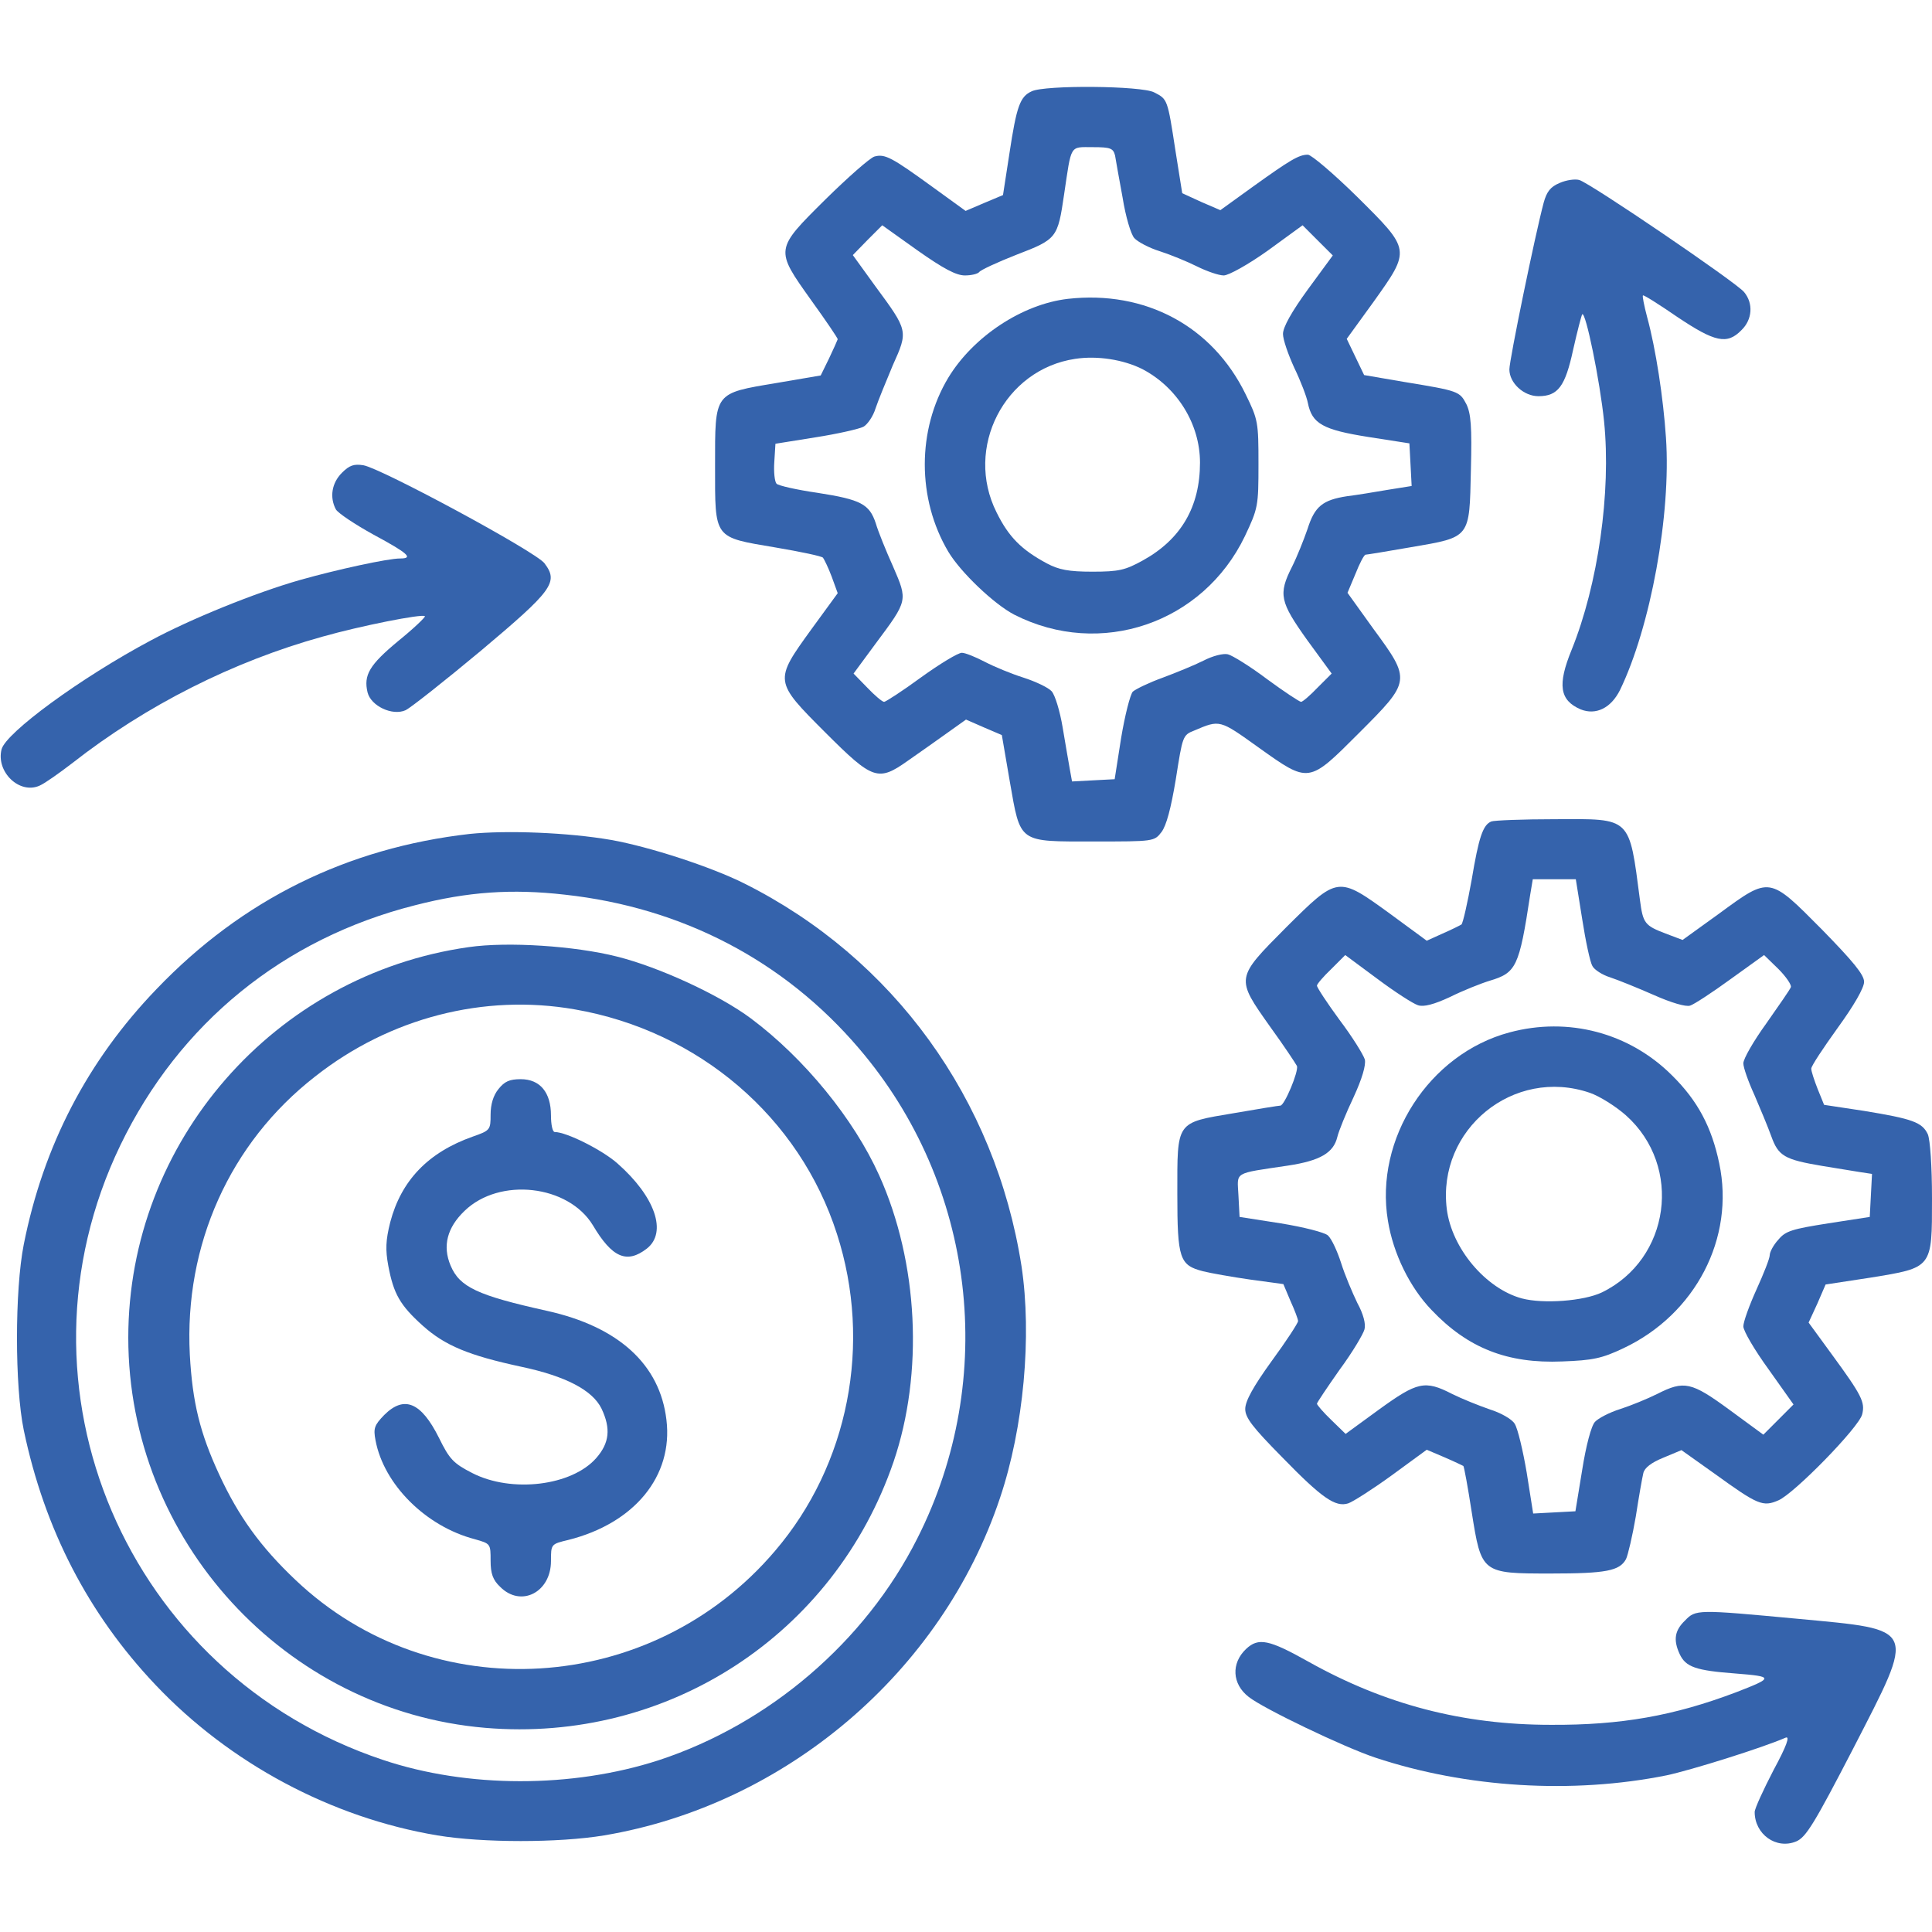 <svg width="60" height="60" viewBox="0 0 60 60" fill="none" xmlns="http://www.w3.org/2000/svg">
<g clip-path="url(#clip0_1226_30296)">
<path d="M32.039 2.836C31.676 3 31.57 3.304 31.348 4.769L31.149 6.058L30.563 6.304L29.988 6.55L28.969 5.812C27.692 4.886 27.481 4.769 27.152 4.863C27.012 4.91 26.332 5.507 25.641 6.187C24.059 7.757 24.059 7.734 25.195 9.328C25.652 9.961 26.016 10.5 26.016 10.535C26.004 10.57 25.887 10.839 25.746 11.133L25.488 11.66L24.117 11.894C22.16 12.222 22.207 12.164 22.207 14.472C22.207 16.758 22.149 16.675 24.094 17.004C24.856 17.133 25.524 17.273 25.559 17.32C25.594 17.367 25.723 17.625 25.828 17.906L26.016 18.422L25.195 19.547C24.035 21.152 24.035 21.152 25.641 22.758C27.106 24.222 27.27 24.281 28.195 23.625C28.512 23.402 29.051 23.027 29.391 22.781L30 22.347L30.563 22.593L31.113 22.828L31.36 24.269C31.699 26.203 31.606 26.133 33.985 26.133C35.824 26.133 35.848 26.133 36.071 25.84C36.223 25.64 36.364 25.113 36.516 24.199C36.727 22.863 36.727 22.828 37.09 22.687C37.887 22.347 37.875 22.347 39.071 23.203C40.664 24.34 40.629 24.34 42.211 22.758C43.817 21.152 43.828 21.129 42.656 19.535L41.848 18.41L42.094 17.824C42.223 17.496 42.364 17.226 42.41 17.226C42.446 17.226 43.09 17.121 43.828 16.992C45.68 16.675 45.633 16.722 45.68 14.601C45.715 13.23 45.68 12.843 45.539 12.55C45.328 12.152 45.305 12.14 43.594 11.859L42.364 11.648L42.094 11.086L41.824 10.523L42.656 9.375C43.817 7.746 43.817 7.769 42.153 6.117C41.414 5.39 40.723 4.804 40.617 4.804C40.336 4.804 40.067 4.968 38.906 5.8L37.899 6.527L37.301 6.269L36.715 6L36.504 4.675C36.258 3.07 36.258 3.082 35.848 2.871C35.461 2.66 32.438 2.636 32.039 2.836ZM34.629 4.828C34.653 4.98 34.758 5.566 34.864 6.14C34.957 6.726 35.121 7.277 35.227 7.394C35.332 7.511 35.684 7.699 36.024 7.804C36.352 7.91 36.867 8.121 37.172 8.273C37.477 8.425 37.852 8.554 38.004 8.554C38.156 8.554 38.766 8.215 39.375 7.781L40.453 6.996L40.922 7.465L41.391 7.933L40.617 8.988C40.114 9.679 39.844 10.16 39.844 10.371C39.844 10.547 40.008 11.015 40.196 11.425C40.395 11.836 40.582 12.328 40.617 12.515C40.746 13.16 41.086 13.347 42.492 13.57L43.77 13.769L43.805 14.425L43.84 15.093L43.102 15.211C42.692 15.281 42.129 15.375 41.836 15.41C41.074 15.527 40.828 15.726 40.606 16.429C40.489 16.769 40.278 17.297 40.125 17.601C39.692 18.457 39.75 18.691 40.594 19.875L41.356 20.918L40.922 21.351C40.688 21.597 40.453 21.797 40.406 21.797C40.36 21.797 39.879 21.48 39.352 21.093C38.824 20.695 38.274 20.355 38.133 20.32C37.992 20.285 37.664 20.367 37.371 20.519C37.09 20.66 36.516 20.894 36.106 21.047C35.684 21.199 35.274 21.398 35.18 21.48C35.098 21.574 34.934 22.218 34.817 22.922L34.617 24.199L33.949 24.234L33.293 24.269L33.223 23.883C33.188 23.672 33.082 23.086 33 22.582C32.918 22.09 32.766 21.586 32.66 21.468C32.555 21.351 32.156 21.164 31.793 21.047C31.418 20.929 30.879 20.707 30.586 20.554C30.293 20.402 29.977 20.273 29.871 20.273C29.754 20.273 29.192 20.613 28.606 21.035C28.031 21.457 27.504 21.797 27.457 21.797C27.399 21.797 27.164 21.597 26.93 21.351L26.508 20.918L27.199 19.98C28.195 18.644 28.195 18.656 27.738 17.601C27.516 17.109 27.27 16.5 27.199 16.254C27 15.656 26.742 15.515 25.383 15.304C24.738 15.211 24.176 15.082 24.117 15.023C24.059 14.964 24.024 14.66 24.047 14.343L24.082 13.781L25.324 13.582C26.004 13.476 26.672 13.324 26.813 13.254C26.942 13.183 27.117 12.925 27.188 12.691C27.27 12.445 27.516 11.847 27.727 11.343C28.207 10.277 28.207 10.277 27.188 8.894L26.485 7.922L26.942 7.453L27.399 6.996L28.5 7.781C29.297 8.343 29.695 8.554 29.965 8.554C30.164 8.554 30.363 8.507 30.41 8.449C30.445 8.39 30.973 8.144 31.57 7.91C32.824 7.429 32.848 7.394 33.047 6.035C33.281 4.465 33.211 4.57 33.938 4.57C34.489 4.57 34.571 4.605 34.629 4.828Z" fill="#3563AC"/>
<path d="M33.165 9.281C31.747 9.445 30.224 10.453 29.45 11.73C28.477 13.348 28.477 15.492 29.45 17.133C29.825 17.765 30.868 18.762 31.501 19.09C34.173 20.449 37.36 19.359 38.661 16.652C39.071 15.785 39.083 15.715 39.083 14.414C39.083 13.113 39.071 13.031 38.685 12.246C37.653 10.125 35.567 9.012 33.165 9.281ZM35.474 11.461C36.552 12.023 37.267 13.16 37.267 14.367C37.267 15.738 36.681 16.746 35.497 17.402C34.946 17.707 34.747 17.754 33.927 17.754C33.188 17.754 32.884 17.695 32.509 17.496C31.724 17.074 31.325 16.676 30.95 15.914C29.942 13.91 31.196 11.473 33.388 11.145C34.079 11.039 34.888 11.168 35.474 11.461Z" fill="#3563AC"/>
<path d="M48.434 5.683C48.152 5.8 48.035 5.952 47.941 6.292C47.672 7.3 46.875 11.179 46.875 11.472C46.875 11.894 47.32 12.304 47.777 12.304C48.387 12.304 48.609 11.999 48.855 10.863C48.984 10.288 49.113 9.796 49.137 9.761C49.242 9.656 49.688 11.823 49.816 13.089C50.039 15.281 49.629 18.152 48.809 20.179C48.363 21.269 48.434 21.749 49.09 22.031C49.559 22.218 50.027 21.995 50.309 21.433C51.258 19.476 51.902 15.972 51.738 13.593C51.656 12.363 51.422 10.827 51.152 9.843C51.059 9.491 51 9.187 51.023 9.175C51.047 9.152 51.527 9.456 52.09 9.843C53.262 10.628 53.637 10.71 54.082 10.253C54.422 9.925 54.457 9.421 54.164 9.07C53.93 8.777 49.383 5.683 49.043 5.589C48.914 5.554 48.645 5.589 48.434 5.683Z" fill="#3563AC"/>
<path d="M10.618 14.684C10.302 15 10.231 15.445 10.431 15.82C10.501 15.938 11.028 16.289 11.602 16.605C12.669 17.18 12.856 17.344 12.423 17.344C12.048 17.344 10.477 17.684 9.317 18.012C7.923 18.41 5.931 19.219 4.688 19.887C2.509 21.047 0.177 22.758 0.048 23.273C-0.128 23.977 0.61 24.68 1.231 24.398C1.395 24.328 1.853 24 2.251 23.695C4.524 21.914 7.231 20.543 10.021 19.77C11.181 19.441 13.114 19.055 13.196 19.137C13.22 19.16 12.856 19.512 12.364 19.91C11.474 20.648 11.286 20.965 11.415 21.504C11.521 21.926 12.188 22.242 12.599 22.055C12.763 21.973 13.817 21.141 14.942 20.203C17.157 18.34 17.356 18.082 16.911 17.496C16.665 17.145 11.837 14.543 11.286 14.449C10.993 14.402 10.852 14.449 10.618 14.684Z" fill="#3563AC"/>
<path d="M46.313 25.512C46.055 25.617 45.926 25.992 45.703 27.328C45.574 28.043 45.434 28.664 45.387 28.711C45.328 28.746 45.071 28.875 44.801 28.992L44.309 29.215L43.16 28.371C41.543 27.199 41.555 27.199 39.938 28.805C38.367 30.387 38.367 30.363 39.446 31.887C39.879 32.484 40.242 33.035 40.278 33.105C40.336 33.27 39.891 34.336 39.762 34.336C39.715 34.336 39.059 34.441 38.321 34.57C36.504 34.875 36.563 34.805 36.563 37.078C36.563 39.094 36.633 39.293 37.36 39.48C37.594 39.539 38.25 39.656 38.824 39.738L39.856 39.879L40.078 40.406C40.207 40.688 40.313 40.969 40.313 41.027C40.313 41.086 39.949 41.648 39.492 42.27C38.918 43.066 38.672 43.512 38.672 43.758C38.672 44.027 38.895 44.32 39.821 45.258C41.051 46.523 41.473 46.816 41.871 46.688C42.012 46.641 42.621 46.254 43.219 45.82L44.309 45.023L44.86 45.258C45.164 45.387 45.422 45.516 45.446 45.527C45.469 45.551 45.586 46.184 45.703 46.945C46.008 48.867 46.008 48.867 48.164 48.867C49.875 48.867 50.297 48.785 50.496 48.422C50.555 48.305 50.696 47.707 50.801 47.098C50.895 46.488 51 45.891 51.035 45.75C51.071 45.586 51.282 45.422 51.657 45.27L52.219 45.035L53.274 45.785C54.586 46.734 54.75 46.805 55.231 46.594C55.723 46.383 57.739 44.32 57.832 43.922C57.926 43.547 57.821 43.336 56.895 42.07L56.168 41.074L56.438 40.488L56.696 39.891L58.078 39.68C60.024 39.363 60 39.398 60 37.219C60 36.199 59.942 35.402 59.871 35.227C59.696 34.852 59.391 34.746 57.891 34.5L56.649 34.312L56.449 33.82C56.344 33.551 56.25 33.27 56.25 33.188C56.25 33.105 56.625 32.543 57.071 31.922C57.574 31.23 57.891 30.68 57.891 30.492C57.891 30.27 57.551 29.859 56.578 28.863C54.938 27.211 54.973 27.211 53.391 28.371L52.254 29.191L51.727 28.992C51.082 28.746 51.024 28.676 50.93 27.949C50.59 25.348 50.672 25.43 48.305 25.441C47.297 25.441 46.395 25.477 46.313 25.512ZM49.137 28.547C49.242 29.227 49.383 29.883 49.453 30C49.512 30.117 49.77 30.281 50.004 30.352C50.25 30.434 50.86 30.68 51.364 30.902C51.891 31.137 52.36 31.277 52.489 31.23C52.606 31.195 53.18 30.82 53.742 30.41L54.785 29.66L55.231 30.094C55.465 30.328 55.641 30.586 55.617 30.656C55.594 30.727 55.242 31.23 54.856 31.781C54.457 32.332 54.141 32.883 54.141 33.023C54.141 33.152 54.293 33.586 54.481 33.996C54.657 34.406 54.903 34.992 55.008 35.285C55.231 35.906 55.418 36.012 56.602 36.211C57.024 36.281 57.539 36.363 57.75 36.398L58.137 36.457L58.102 37.125L58.067 37.793L56.778 37.992C55.664 38.168 55.453 38.227 55.231 38.496C55.078 38.66 54.961 38.883 54.961 38.977C54.961 39.082 54.774 39.551 54.551 40.043C54.328 40.535 54.141 41.051 54.141 41.191C54.141 41.332 54.492 41.93 54.926 42.527L55.699 43.617L55.231 44.086L54.762 44.555L53.707 43.781C52.524 42.914 52.301 42.867 51.469 43.289C51.164 43.441 50.649 43.652 50.321 43.758C49.981 43.863 49.629 44.051 49.535 44.156C49.418 44.273 49.254 44.906 49.137 45.645L48.926 46.934L48.27 46.969L47.614 47.004L47.414 45.738C47.297 45.047 47.133 44.355 47.039 44.215C46.957 44.074 46.606 43.875 46.266 43.77C45.926 43.652 45.399 43.441 45.094 43.289C44.25 42.855 44.016 42.914 42.832 43.77L41.789 44.531L41.344 44.098C41.098 43.863 40.899 43.629 40.899 43.594C40.899 43.559 41.215 43.09 41.602 42.539C42 42 42.34 41.426 42.375 41.285C42.422 41.121 42.34 40.805 42.153 40.465C42 40.148 41.766 39.598 41.649 39.223C41.532 38.859 41.356 38.473 41.239 38.367C41.133 38.273 40.489 38.109 39.774 37.992L38.496 37.793L38.461 37.125C38.426 36.375 38.274 36.457 39.996 36.199C41.004 36.047 41.414 35.801 41.532 35.309C41.578 35.121 41.801 34.57 42.035 34.078C42.305 33.492 42.422 33.082 42.387 32.906C42.34 32.754 42 32.203 41.602 31.676C41.215 31.148 40.899 30.668 40.899 30.609C40.899 30.562 41.098 30.328 41.344 30.094L41.778 29.66L42.774 30.398C43.324 30.809 43.887 31.172 44.039 31.219C44.215 31.277 44.532 31.195 45.035 30.961C45.434 30.762 45.996 30.539 46.266 30.457C47.086 30.211 47.18 30.035 47.52 27.797L47.602 27.305H48.27H48.938L49.137 28.547Z" fill="#3563AC"/>
<path d="M46.877 32.063C44.381 32.731 42.681 35.367 43.103 37.91C43.267 38.93 43.783 39.984 44.463 40.688C45.588 41.871 46.818 42.352 48.517 42.281C49.467 42.246 49.748 42.188 50.416 41.871C52.654 40.816 53.885 38.449 53.392 36.129C53.158 35.004 52.724 34.184 51.928 33.399C50.603 32.074 48.705 31.57 46.877 32.063ZM49.373 33.938C49.678 34.043 50.181 34.359 50.498 34.641C52.267 36.223 51.869 39.106 49.748 40.137C49.185 40.406 47.931 40.5 47.264 40.324C46.139 40.02 45.084 38.766 44.931 37.547C44.627 35.074 47.006 33.129 49.373 33.938Z" fill="#3563AC"/>
<path d="M14.59 25.898C10.781 26.332 7.523 27.938 4.863 30.715C2.719 32.941 1.348 35.578 0.738 38.648C0.457 40.066 0.457 43.055 0.738 44.414C1.383 47.496 2.742 50.121 4.828 52.324C7.137 54.762 10.289 56.449 13.582 57C15 57.234 17.344 57.234 18.762 57C24.398 56.051 29.25 51.926 31.055 46.523C31.793 44.332 32.051 41.484 31.723 39.316C30.914 34.137 27.75 29.754 23.109 27.434C22.078 26.918 20.168 26.297 18.984 26.086C17.637 25.852 15.727 25.781 14.59 25.898ZM17.543 27.785C21.188 28.184 24.352 29.836 26.672 32.555C30.293 36.785 31.008 42.797 28.488 47.777C26.871 50.988 23.883 53.543 20.449 54.668C17.766 55.535 14.52 55.535 11.895 54.656C3.926 51.996 0.117 43.078 3.738 35.566C5.566 31.781 8.801 29.145 12.891 28.113C14.531 27.691 15.902 27.598 17.543 27.785Z" fill="#3563AC"/>
<path d="M14.555 29.414C8.52 30.269 3.984 35.461 3.984 41.542C3.984 47.824 8.848 53.132 15.07 53.66C20.742 54.14 25.91 50.765 27.75 45.398C28.688 42.644 28.523 39.211 27.305 36.504C26.52 34.757 24.984 32.871 23.32 31.628C22.348 30.902 20.473 30.035 19.16 29.707C17.859 29.378 15.773 29.238 14.555 29.414ZM17.848 31.347C21.703 32.015 24.832 34.699 25.992 38.32C27.094 41.73 26.355 45.492 24.07 48.164C20.238 52.675 13.406 53.086 9.176 49.066C8.086 48.035 7.406 47.086 6.809 45.796C6.211 44.507 5.977 43.558 5.895 42.07C5.719 38.66 7.137 35.496 9.785 33.433C12.105 31.605 15.035 30.855 17.848 31.347Z" fill="#3563AC"/>
<path d="M15.482 33.82C15.318 34.019 15.236 34.301 15.236 34.617C15.236 35.086 15.224 35.109 14.685 35.297C13.29 35.789 12.458 36.668 12.119 37.957C11.978 38.519 11.966 38.812 12.06 39.316C12.224 40.183 12.423 40.535 13.126 41.168C13.818 41.789 14.556 42.094 16.185 42.445C17.568 42.738 18.4 43.172 18.681 43.746C18.974 44.367 18.927 44.812 18.517 45.281C17.755 46.148 15.892 46.371 14.673 45.75C14.076 45.445 13.958 45.316 13.63 44.648C13.079 43.547 12.552 43.324 11.931 43.945C11.626 44.261 11.591 44.355 11.662 44.73C11.919 46.101 13.22 47.402 14.744 47.801C15.236 47.941 15.236 47.941 15.236 48.469C15.236 48.867 15.306 49.066 15.529 49.277C16.173 49.933 17.111 49.453 17.111 48.48C17.111 47.953 17.111 47.953 17.65 47.824C19.701 47.308 20.908 45.844 20.697 44.097C20.497 42.375 19.208 41.203 16.994 40.711C14.826 40.23 14.275 39.972 13.994 39.304C13.736 38.695 13.888 38.121 14.427 37.605C15.517 36.551 17.65 36.797 18.412 38.051C19.009 39.058 19.466 39.258 20.087 38.777C20.732 38.273 20.345 37.16 19.173 36.129C18.693 35.707 17.591 35.156 17.228 35.156C17.158 35.156 17.111 34.922 17.111 34.64C17.111 33.926 16.771 33.515 16.173 33.515C15.822 33.515 15.669 33.586 15.482 33.82Z" fill="#3563AC"/>
<path d="M52.325 50.332C52.009 50.636 51.962 50.929 52.161 51.363C52.349 51.773 52.665 51.879 53.896 51.972C55.091 52.066 55.091 52.101 53.908 52.558C51.986 53.285 50.345 53.578 48.165 53.566C45.423 53.566 43.009 52.933 40.642 51.609C39.411 50.918 39.083 50.847 38.697 51.211C38.228 51.656 38.263 52.3 38.779 52.699C39.236 53.062 41.755 54.269 42.716 54.586C45.54 55.523 48.833 55.722 51.751 55.136C52.525 54.972 54.728 54.281 55.454 53.965C55.595 53.906 55.49 54.211 55.079 54.972C54.763 55.582 54.493 56.168 54.493 56.273C54.493 56.965 55.161 57.445 55.783 57.187C56.087 57.058 56.345 56.636 57.552 54.304C59.509 50.496 59.568 50.625 55.829 50.273C52.689 49.98 52.665 49.98 52.325 50.332Z" fill="#3563AC"/>
</g>
<defs>
<clipPath id="clip0_1226_30296">
<rect width="60" height="60" fill="white"/>
</clipPath>
</defs>
</svg>
